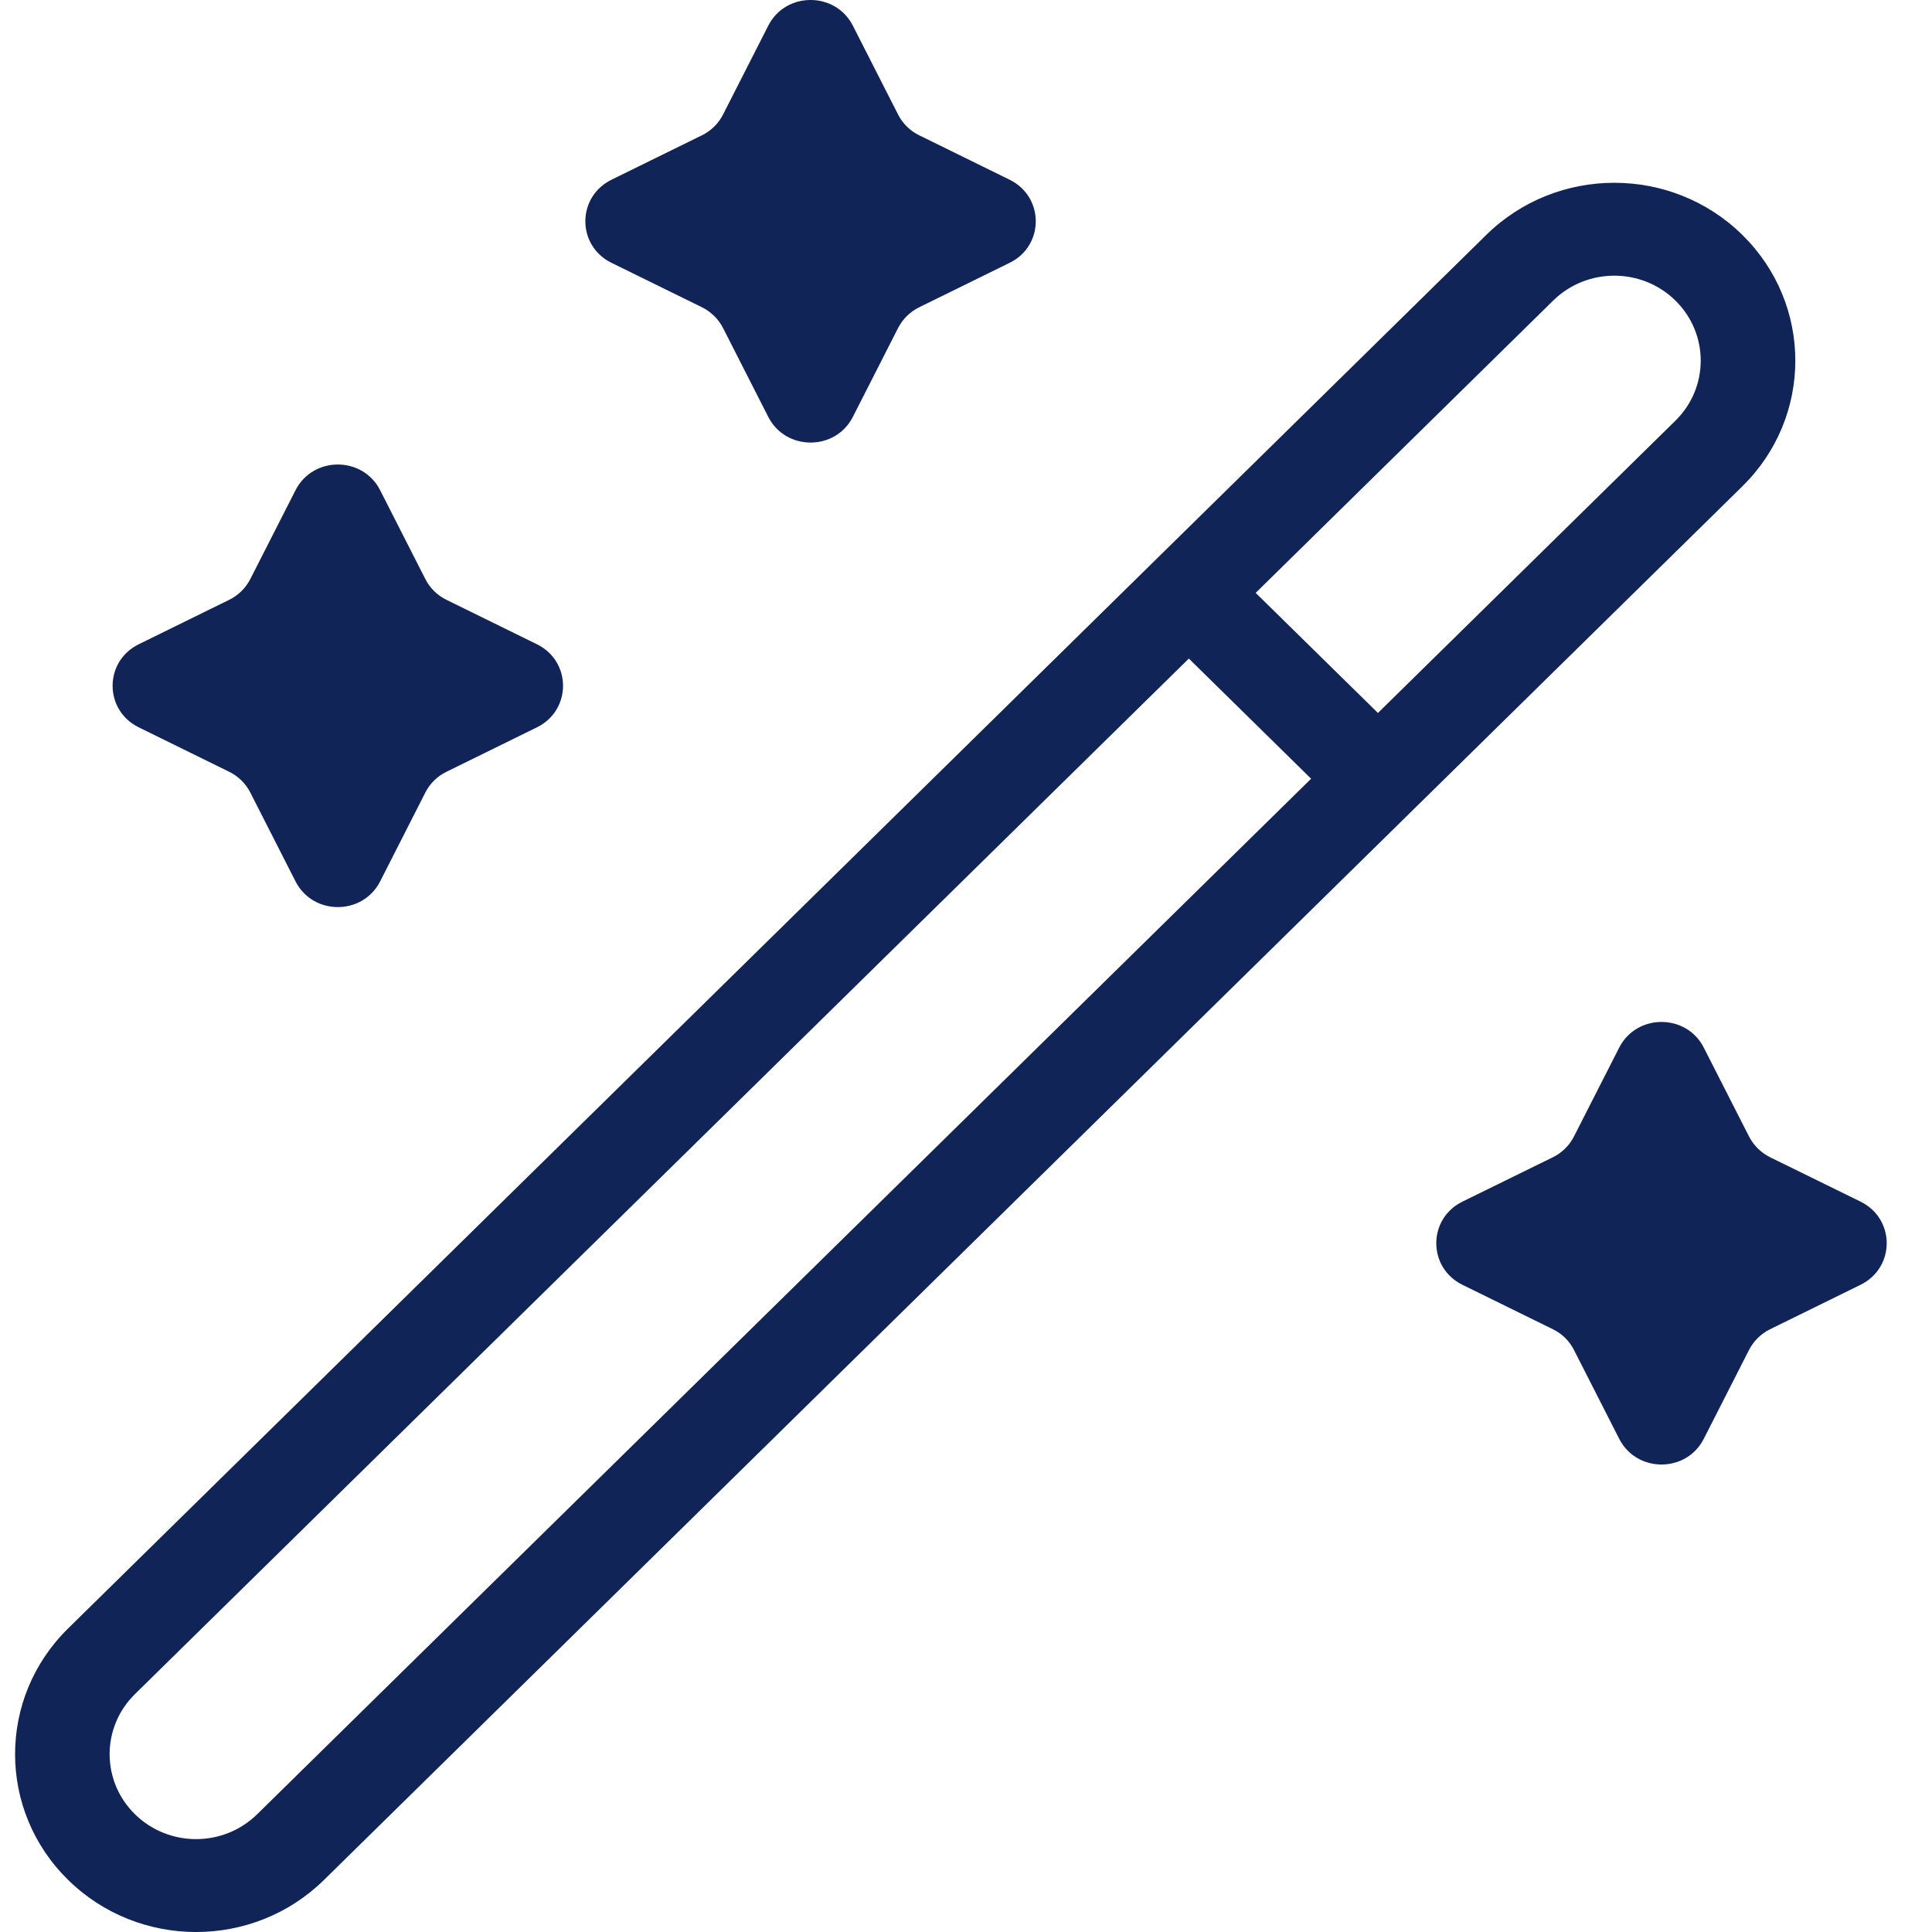 <svg width="32" height="32" viewBox="0 0 32 32" fill="none" xmlns="http://www.w3.org/2000/svg">
<path fill-rule="evenodd" clip-rule="evenodd" d="M24.618 3.89C25.789 2.74 27.687 2.74 28.858 3.89C30.029 5.041 30.029 6.906 28.858 8.056L5.367 31.137C4.197 32.288 2.299 32.288 1.128 31.137C-0.043 29.987 -0.043 28.122 1.128 26.972L24.618 3.89ZM27.75 4.978C27.191 4.429 26.285 4.429 25.726 4.978L20.798 9.82L22.823 11.809L27.75 6.968C28.309 6.419 28.309 5.528 27.75 4.978ZM21.716 12.898L19.691 10.908L2.235 28.06C1.676 28.609 1.676 29.5 2.235 30.049C2.794 30.599 3.701 30.599 4.26 30.049L21.716 12.898Z" fill="#102458"/>
<path d="M11.976 1.897C11.9 2.046 11.778 2.167 11.626 2.241L10.128 2.977C9.551 3.261 9.551 4.07 10.128 4.353L11.626 5.089C11.778 5.164 11.9 5.285 11.976 5.433L12.725 6.905C13.014 7.472 13.837 7.472 14.126 6.905L14.875 5.433C14.951 5.285 15.073 5.164 15.225 5.089L16.723 4.353C17.3 4.07 17.3 3.261 16.723 2.977L15.225 2.241C15.073 2.167 14.951 2.046 14.875 1.897L14.126 0.425C13.837 -0.142 13.014 -0.142 12.725 0.425L11.976 1.897Z" fill="#102458"/>
<path d="M26.07 18.823C25.995 18.972 25.872 19.093 25.72 19.168L24.222 19.903C23.645 20.187 23.645 20.996 24.222 21.28L25.72 22.016C25.872 22.09 25.995 22.211 26.07 22.36L26.819 23.831C27.108 24.399 27.932 24.399 28.22 23.831L28.969 22.36C29.045 22.211 29.168 22.09 29.319 22.016L30.817 21.28C31.394 20.996 31.394 20.187 30.817 19.903L29.319 19.168C29.168 19.093 29.045 18.972 28.969 18.823L28.22 17.352C27.932 16.785 27.108 16.785 26.819 17.352L26.07 18.823Z" fill="#102458"/>
<path d="M3.796 9.935C3.947 9.861 4.07 9.74 4.146 9.591L4.895 8.119C5.184 7.552 6.007 7.552 6.296 8.119L7.045 9.591C7.12 9.74 7.243 9.861 7.395 9.935L8.893 10.671C9.47 10.954 9.47 11.764 8.893 12.047L7.395 12.783C7.243 12.857 7.12 12.978 7.045 13.127L6.296 14.599C6.007 15.166 5.184 15.166 4.895 14.599L4.146 13.127C4.07 12.978 3.947 12.857 3.796 12.783L2.298 12.047C1.721 11.764 1.721 10.954 2.298 10.671L3.796 9.935Z" fill="#102458"/>
</svg>
